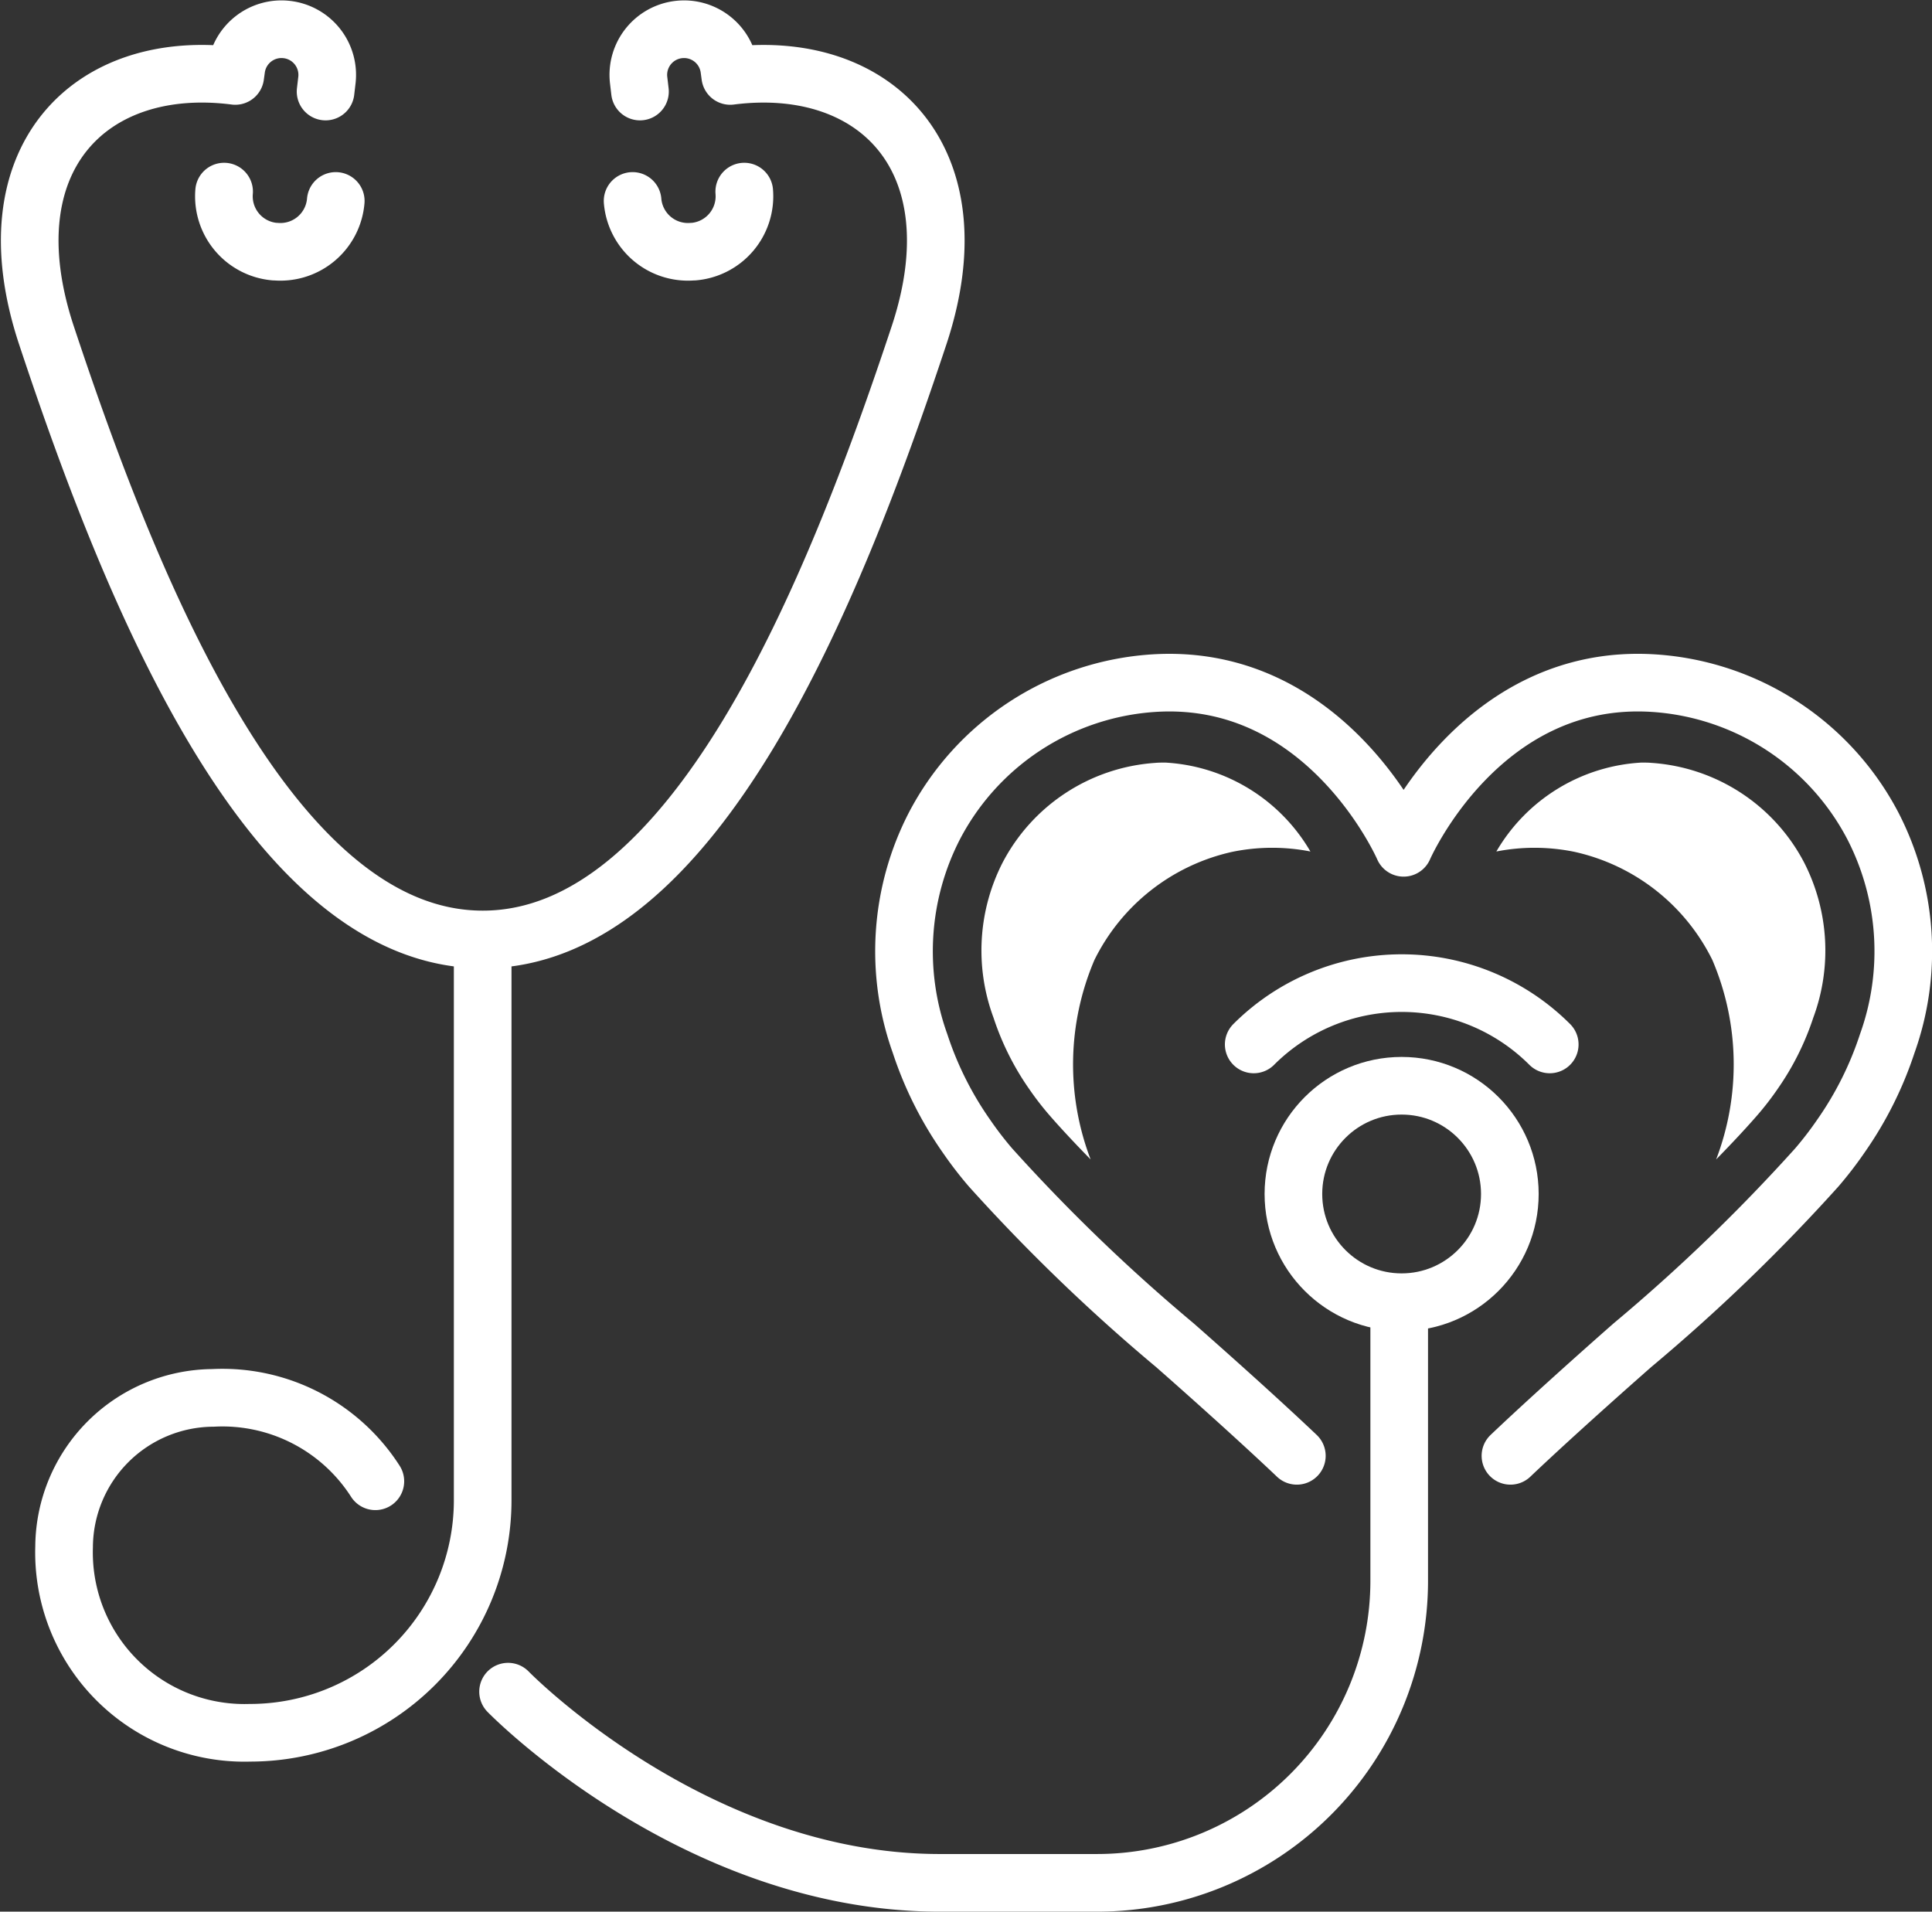 <svg xmlns="http://www.w3.org/2000/svg" width="67.037" height="66.328" viewBox="0 0 67.037 66.328">
  <rect x="0" y="0" width="67.037" height="66.328" fill="#333333" stroke="none"/>
  <g id="グループ_262" data-name="グループ 262" transform="translate(1.028 1.012)">
    <path id="パス_87" data-name="パス 87" d="M6123.314,2188.15a1.927,1.927,0,0,0,1.759,2.083l.033,0a1.927,1.927,0,0,0,2.082-1.759" transform="translate(-6116.566 -2182.514)" fill="none" stroke="#fff" stroke-linecap="round" stroke-linejoin="round" stroke-width="2"/>
    <path id="パス_88" data-name="パス 88" d="M6130.047,2178.242l-.047-.4a1.583,1.583,0,0,1,1.4-1.752h0a1.583,1.583,0,0,1,1.745,1.359l.034.252c5.05-.646,8.575,2.894,6.551,9-3,9.043-7.82,20.961-15.138,20.961s-12.142-11.918-15.139-20.961c-2.023-6.107,1.5-9.648,6.551-9l.035-.252a1.583,1.583,0,0,1,1.746-1.359h0a1.583,1.583,0,0,1,1.4,1.752l-.047.4" transform="translate(-6108.869 -2176.078)" fill="none" stroke="#fff" stroke-linecap="round" stroke-linejoin="round" stroke-width="2"/>
    <path id="パス_89" data-name="パス 89" d="M6157.333,2188.15a1.927,1.927,0,0,1-1.759,2.083l-.033,0a1.927,1.927,0,0,1-2.082-1.759" transform="translate(-6132.537 -2182.514)" fill="none" stroke="#fff" stroke-linecap="round" stroke-linejoin="round" stroke-width="2"/>
    <circle id="楕円形_6" data-name="楕円形 6" cx="3.755" cy="3.755" r="3.755" transform="translate(43.851 36.66)" fill="none" stroke="#fff" stroke-linecap="round" stroke-linejoin="round" stroke-width="2"/>
    <path id="パス_90" data-name="パス 90" d="M6199.341,2248.759a7.263,7.263,0,0,1,10.271,0" transform="translate(-6156.867 -2213.533)" fill="none" stroke="#fff" stroke-linecap="round" stroke-linejoin="round" stroke-width="2"/>
    <path id="パス_91" data-name="パス 91" d="M6125.939,2243.727v19.157a8.069,8.069,0,0,1-8.069,8.069,6.26,6.26,0,0,1-6.455-6.455,5.2,5.2,0,0,1,5.164-5.164,6.3,6.3,0,0,1,5.636,2.893" transform="translate(-6110.219 -2211.844)" fill="none" stroke="#fff" stroke-linecap="round" stroke-linejoin="round" stroke-width="2"/>
    <path id="パス_92" data-name="パス 92" d="M6144.11,2283.678s6.421,6.6,14.916,6.633h5.523a10.483,10.483,0,0,0,10.482-10.483v-9.556" transform="translate(-6127.509 -2225.995)" fill="none" stroke="#fff" stroke-linecap="round" stroke-linejoin="round" stroke-width="2"/>
    <path id="パス_93" data-name="パス 93" d="M6194.264,2251.082c1.754-1.666,4.234-3.84,4.234-3.84a62.777,62.777,0,0,0,6.395-6.165,12.718,12.718,0,0,0,.845-1.1,12.241,12.241,0,0,0,1.6-3.2,9.487,9.487,0,0,0-.49-7.534,9.258,9.258,0,0,0-7.6-4.969c-6.042-.4-8.691,5.712-8.691,5.712s-2.647-6.109-8.689-5.712a9.258,9.258,0,0,0-7.6,4.969,9.491,9.491,0,0,0-.49,7.534,12.241,12.241,0,0,0,1.6,3.2,12.718,12.718,0,0,0,.845,1.1,62.829,62.829,0,0,0,6.395,6.165s2.48,2.174,4.234,3.84" transform="translate(-6142.882 -2201.582)" fill="none" stroke="#fff" stroke-linecap="round" stroke-linejoin="round" stroke-width="2"/>
    <path id="パス_94" data-name="パス 94" d="M6185.6,2230.259c-.118,0-.235,0-.356.011a6.47,6.47,0,0,0-5.292,3.462,6.7,6.7,0,0,0-.312,5.383,9.455,9.455,0,0,0,1.234,2.467,10.356,10.356,0,0,0,.664.865c.365.424.868.967,1.47,1.582a9.231,9.231,0,0,1,.131-6.92,7.026,7.026,0,0,1,4.779-3.752,6.886,6.886,0,0,1,2.716-.013A6.225,6.225,0,0,0,6185.6,2230.259Z" transform="translate(-6146.193 -2204.812)" fill="#fff"/>
    <path id="パス_95" data-name="パス 95" d="M6222.263,2230.259c.117,0,.235,0,.356.011a6.468,6.468,0,0,1,5.291,3.462,6.7,6.7,0,0,1,.313,5.383,9.459,9.459,0,0,1-1.235,2.467,10.15,10.15,0,0,1-.664.865c-.365.424-.868.967-1.47,1.582a9.229,9.229,0,0,0-.131-6.92,7.026,7.026,0,0,0-4.78-3.752,6.883,6.883,0,0,0-2.715-.013A6.225,6.225,0,0,1,6222.263,2230.259Z" transform="translate(-6166.335 -2204.812)" fill="#fff"/>
  </g>
</svg>
